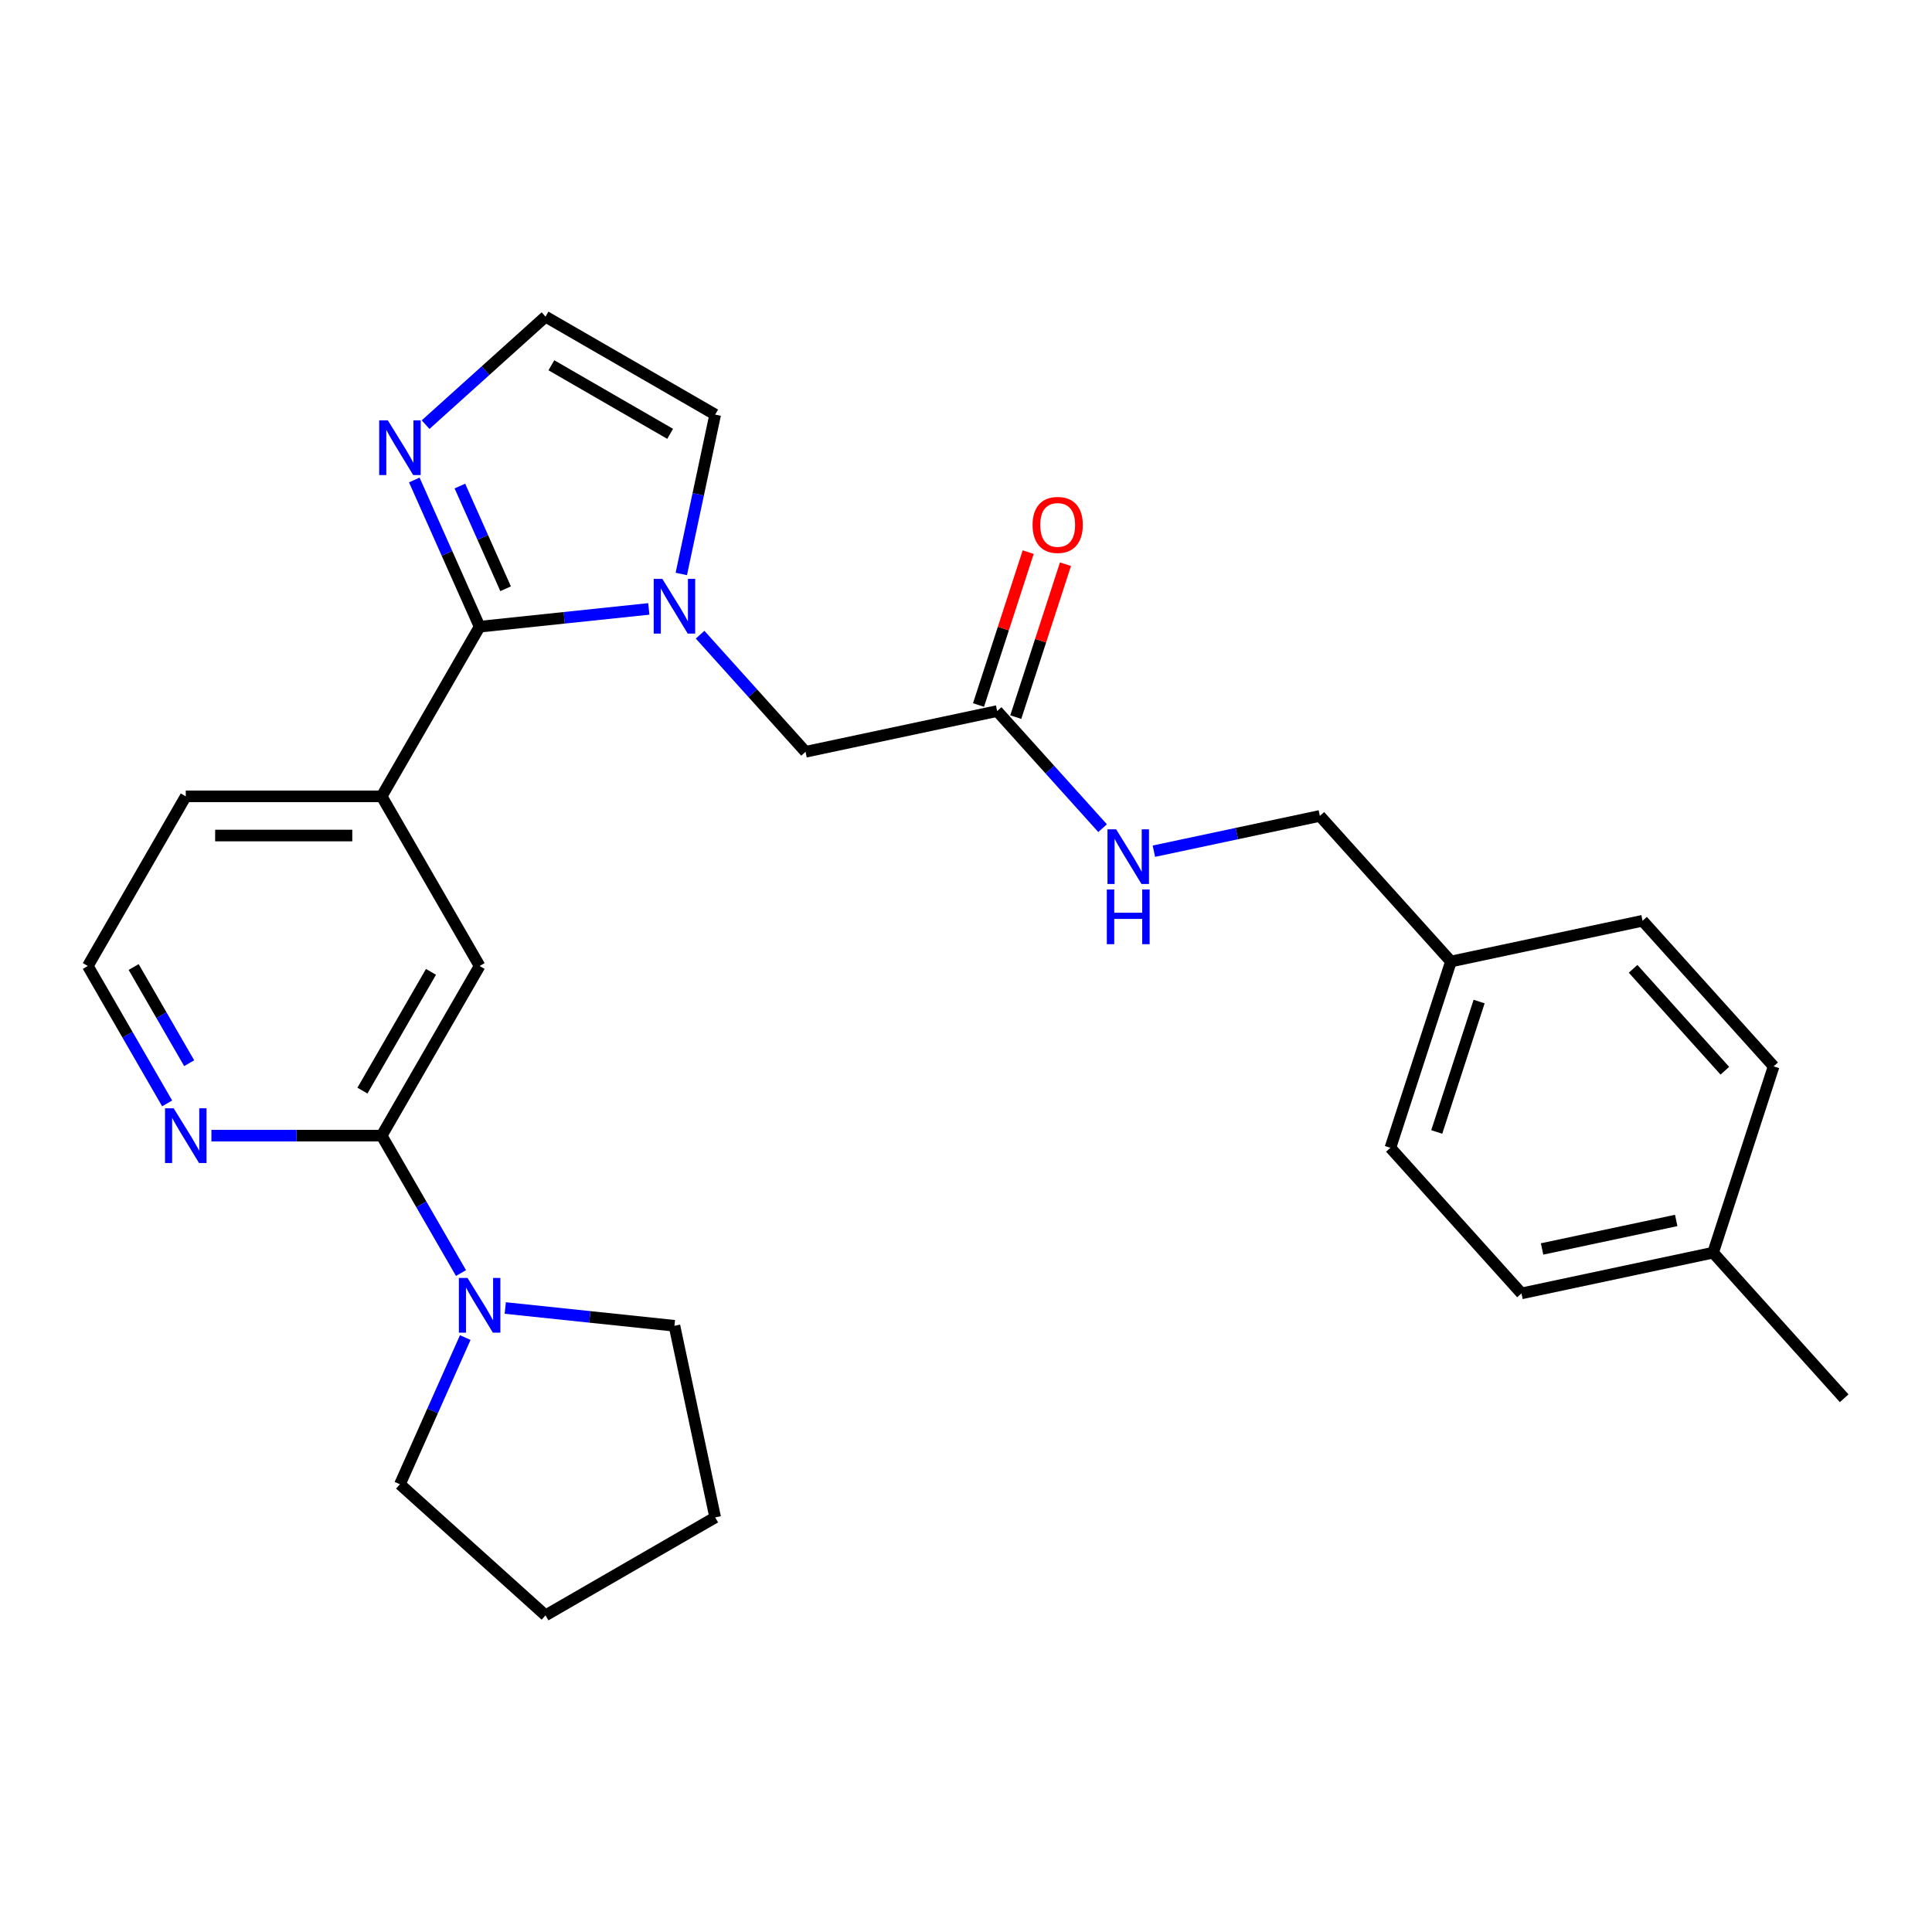 <?xml version='1.0' encoding='iso-8859-1'?>
<svg version='1.1' baseProfile='full'
              xmlns='http://www.w3.org/2000/svg'
                      xmlns:rdkit='http://www.rdkit.org/xml'
                      xmlns:xlink='http://www.w3.org/1999/xlink'
                  xml:space='preserve'
width='1000px' height='1000px' viewBox='0 0 1000 1000'>
<!-- END OF HEADER -->
<rect style='opacity:1.0;fill:#FFFFFF;stroke:none' width='1000' height='1000' x='0' y='0'> </rect>
<path class='bond-0' d='M 335.817,315.17 L 292.033,319.772' style='fill:none;fill-rule:evenodd;stroke:#0000FF;stroke-width:6px;stroke-linecap:butt;stroke-linejoin:miter;stroke-opacity:1' />
<path class='bond-0' d='M 292.033,319.772 L 248.25,324.374' style='fill:none;fill-rule:evenodd;stroke:#000000;stroke-width:6px;stroke-linecap:butt;stroke-linejoin:miter;stroke-opacity:1' />
<path class='bond-6' d='M 362.367,328.518 L 389.654,358.823' style='fill:none;fill-rule:evenodd;stroke:#0000FF;stroke-width:6px;stroke-linecap:butt;stroke-linejoin:miter;stroke-opacity:1' />
<path class='bond-6' d='M 389.654,358.823 L 416.94,389.128' style='fill:none;fill-rule:evenodd;stroke:#000000;stroke-width:6px;stroke-linecap:butt;stroke-linejoin:miter;stroke-opacity:1' />
<path class='bond-9' d='M 352.641,297.08 L 361.407,255.837' style='fill:none;fill-rule:evenodd;stroke:#0000FF;stroke-width:6px;stroke-linecap:butt;stroke-linejoin:miter;stroke-opacity:1' />
<path class='bond-9' d='M 361.407,255.837 L 370.174,214.593' style='fill:none;fill-rule:evenodd;stroke:#000000;stroke-width:6px;stroke-linecap:butt;stroke-linejoin:miter;stroke-opacity:1' />
<path class='bond-2' d='M 248.25,324.374 L 231.345,286.406' style='fill:none;fill-rule:evenodd;stroke:#000000;stroke-width:6px;stroke-linecap:butt;stroke-linejoin:miter;stroke-opacity:1' />
<path class='bond-2' d='M 231.345,286.406 L 214.441,248.438' style='fill:none;fill-rule:evenodd;stroke:#0000FF;stroke-width:6px;stroke-linecap:butt;stroke-linejoin:miter;stroke-opacity:1' />
<path class='bond-2' d='M 261.705,304.735 L 249.872,278.157' style='fill:none;fill-rule:evenodd;stroke:#000000;stroke-width:6px;stroke-linecap:butt;stroke-linejoin:miter;stroke-opacity:1' />
<path class='bond-2' d='M 249.872,278.157 L 238.038,251.58' style='fill:none;fill-rule:evenodd;stroke:#0000FF;stroke-width:6px;stroke-linecap:butt;stroke-linejoin:miter;stroke-opacity:1' />
<path class='bond-4' d='M 248.25,324.374 L 197.551,412.187' style='fill:none;fill-rule:evenodd;stroke:#000000;stroke-width:6px;stroke-linecap:butt;stroke-linejoin:miter;stroke-opacity:1' />
<path class='bond-1' d='M 197.551,587.813 L 248.25,500' style='fill:none;fill-rule:evenodd;stroke:#000000;stroke-width:6px;stroke-linecap:butt;stroke-linejoin:miter;stroke-opacity:1' />
<path class='bond-1' d='M 187.593,564.501 L 223.082,503.032' style='fill:none;fill-rule:evenodd;stroke:#000000;stroke-width:6px;stroke-linecap:butt;stroke-linejoin:miter;stroke-opacity:1' />
<path class='bond-3' d='M 197.551,587.813 L 218.081,623.372' style='fill:none;fill-rule:evenodd;stroke:#000000;stroke-width:6px;stroke-linecap:butt;stroke-linejoin:miter;stroke-opacity:1' />
<path class='bond-3' d='M 218.081,623.372 L 238.611,658.931' style='fill:none;fill-rule:evenodd;stroke:#0000FF;stroke-width:6px;stroke-linecap:butt;stroke-linejoin:miter;stroke-opacity:1' />
<path class='bond-28' d='M 197.551,587.813 L 153.49,587.813' style='fill:none;fill-rule:evenodd;stroke:#000000;stroke-width:6px;stroke-linecap:butt;stroke-linejoin:miter;stroke-opacity:1' />
<path class='bond-28' d='M 153.49,587.813 L 109.428,587.813' style='fill:none;fill-rule:evenodd;stroke:#0000FF;stroke-width:6px;stroke-linecap:butt;stroke-linejoin:miter;stroke-opacity:1' />
<path class='bond-27' d='M 220.283,219.79 L 251.322,191.842' style='fill:none;fill-rule:evenodd;stroke:#0000FF;stroke-width:6px;stroke-linecap:butt;stroke-linejoin:miter;stroke-opacity:1' />
<path class='bond-27' d='M 251.322,191.842 L 282.361,163.894' style='fill:none;fill-rule:evenodd;stroke:#000000;stroke-width:6px;stroke-linecap:butt;stroke-linejoin:miter;stroke-opacity:1' />
<path class='bond-21' d='M 261.525,677.021 L 305.308,681.623' style='fill:none;fill-rule:evenodd;stroke:#0000FF;stroke-width:6px;stroke-linecap:butt;stroke-linejoin:miter;stroke-opacity:1' />
<path class='bond-21' d='M 305.308,681.623 L 349.092,686.225' style='fill:none;fill-rule:evenodd;stroke:#000000;stroke-width:6px;stroke-linecap:butt;stroke-linejoin:miter;stroke-opacity:1' />
<path class='bond-22' d='M 240.817,692.321 L 223.912,730.289' style='fill:none;fill-rule:evenodd;stroke:#0000FF;stroke-width:6px;stroke-linecap:butt;stroke-linejoin:miter;stroke-opacity:1' />
<path class='bond-22' d='M 223.912,730.289 L 207.008,768.257' style='fill:none;fill-rule:evenodd;stroke:#000000;stroke-width:6px;stroke-linecap:butt;stroke-linejoin:miter;stroke-opacity:1' />
<path class='bond-5' d='M 197.551,412.187 L 248.25,500' style='fill:none;fill-rule:evenodd;stroke:#000000;stroke-width:6px;stroke-linecap:butt;stroke-linejoin:miter;stroke-opacity:1' />
<path class='bond-23' d='M 197.551,412.187 L 96.153,412.187' style='fill:none;fill-rule:evenodd;stroke:#000000;stroke-width:6px;stroke-linecap:butt;stroke-linejoin:miter;stroke-opacity:1' />
<path class='bond-23' d='M 182.341,432.467 L 111.363,432.467' style='fill:none;fill-rule:evenodd;stroke:#000000;stroke-width:6px;stroke-linecap:butt;stroke-linejoin:miter;stroke-opacity:1' />
<path class='bond-7' d='M 416.94,389.128 L 516.122,368.047' style='fill:none;fill-rule:evenodd;stroke:#000000;stroke-width:6px;stroke-linecap:butt;stroke-linejoin:miter;stroke-opacity:1' />
<path class='bond-11' d='M 516.122,368.047 L 543.409,398.351' style='fill:none;fill-rule:evenodd;stroke:#000000;stroke-width:6px;stroke-linecap:butt;stroke-linejoin:miter;stroke-opacity:1' />
<path class='bond-11' d='M 543.409,398.351 L 570.696,428.656' style='fill:none;fill-rule:evenodd;stroke:#0000FF;stroke-width:6px;stroke-linecap:butt;stroke-linejoin:miter;stroke-opacity:1' />
<path class='bond-12' d='M 525.766,371.18 L 538.623,331.61' style='fill:none;fill-rule:evenodd;stroke:#000000;stroke-width:6px;stroke-linecap:butt;stroke-linejoin:miter;stroke-opacity:1' />
<path class='bond-12' d='M 538.623,331.61 L 551.48,292.04' style='fill:none;fill-rule:evenodd;stroke:#FF0000;stroke-width:6px;stroke-linecap:butt;stroke-linejoin:miter;stroke-opacity:1' />
<path class='bond-12' d='M 506.479,364.913 L 519.336,325.343' style='fill:none;fill-rule:evenodd;stroke:#000000;stroke-width:6px;stroke-linecap:butt;stroke-linejoin:miter;stroke-opacity:1' />
<path class='bond-12' d='M 519.336,325.343 L 532.193,285.773' style='fill:none;fill-rule:evenodd;stroke:#FF0000;stroke-width:6px;stroke-linecap:butt;stroke-linejoin:miter;stroke-opacity:1' />
<path class='bond-8' d='M 282.361,163.894 L 370.174,214.593' style='fill:none;fill-rule:evenodd;stroke:#000000;stroke-width:6px;stroke-linecap:butt;stroke-linejoin:miter;stroke-opacity:1' />
<path class='bond-8' d='M 285.393,189.062 L 346.862,224.551' style='fill:none;fill-rule:evenodd;stroke:#000000;stroke-width:6px;stroke-linecap:butt;stroke-linejoin:miter;stroke-opacity:1' />
<path class='bond-10' d='M 86.514,571.118 L 65.984,535.559' style='fill:none;fill-rule:evenodd;stroke:#0000FF;stroke-width:6px;stroke-linecap:butt;stroke-linejoin:miter;stroke-opacity:1' />
<path class='bond-10' d='M 65.984,535.559 L 45.455,500' style='fill:none;fill-rule:evenodd;stroke:#000000;stroke-width:6px;stroke-linecap:butt;stroke-linejoin:miter;stroke-opacity:1' />
<path class='bond-10' d='M 97.918,550.311 L 83.547,525.419' style='fill:none;fill-rule:evenodd;stroke:#0000FF;stroke-width:6px;stroke-linecap:butt;stroke-linejoin:miter;stroke-opacity:1' />
<path class='bond-10' d='M 83.547,525.419 L 69.176,500.528' style='fill:none;fill-rule:evenodd;stroke:#000000;stroke-width:6px;stroke-linecap:butt;stroke-linejoin:miter;stroke-opacity:1' />
<path class='bond-13' d='M 597.245,440.578 L 640.199,431.448' style='fill:none;fill-rule:evenodd;stroke:#0000FF;stroke-width:6px;stroke-linecap:butt;stroke-linejoin:miter;stroke-opacity:1' />
<path class='bond-13' d='M 640.199,431.448 L 683.152,422.318' style='fill:none;fill-rule:evenodd;stroke:#000000;stroke-width:6px;stroke-linecap:butt;stroke-linejoin:miter;stroke-opacity:1' />
<path class='bond-14' d='M 683.152,422.318 L 751.001,497.671' style='fill:none;fill-rule:evenodd;stroke:#000000;stroke-width:6px;stroke-linecap:butt;stroke-linejoin:miter;stroke-opacity:1' />
<path class='bond-17' d='M 751.001,497.671 L 850.183,476.589' style='fill:none;fill-rule:evenodd;stroke:#000000;stroke-width:6px;stroke-linecap:butt;stroke-linejoin:miter;stroke-opacity:1' />
<path class='bond-18' d='M 751.001,497.671 L 719.667,594.106' style='fill:none;fill-rule:evenodd;stroke:#000000;stroke-width:6px;stroke-linecap:butt;stroke-linejoin:miter;stroke-opacity:1' />
<path class='bond-18' d='M 765.588,518.403 L 743.654,585.907' style='fill:none;fill-rule:evenodd;stroke:#000000;stroke-width:6px;stroke-linecap:butt;stroke-linejoin:miter;stroke-opacity:1' />
<path class='bond-15' d='M 45.455,500 L 96.153,412.187' style='fill:none;fill-rule:evenodd;stroke:#000000;stroke-width:6px;stroke-linecap:butt;stroke-linejoin:miter;stroke-opacity:1' />
<path class='bond-16' d='M 886.697,648.377 L 787.515,669.459' style='fill:none;fill-rule:evenodd;stroke:#000000;stroke-width:6px;stroke-linecap:butt;stroke-linejoin:miter;stroke-opacity:1' />
<path class='bond-16' d='M 867.604,631.703 L 798.176,646.46' style='fill:none;fill-rule:evenodd;stroke:#000000;stroke-width:6px;stroke-linecap:butt;stroke-linejoin:miter;stroke-opacity:1' />
<path class='bond-24' d='M 886.697,648.377 L 954.545,723.731' style='fill:none;fill-rule:evenodd;stroke:#000000;stroke-width:6px;stroke-linecap:butt;stroke-linejoin:miter;stroke-opacity:1' />
<path class='bond-29' d='M 886.697,648.377 L 918.031,551.942' style='fill:none;fill-rule:evenodd;stroke:#000000;stroke-width:6px;stroke-linecap:butt;stroke-linejoin:miter;stroke-opacity:1' />
<path class='bond-20' d='M 850.183,476.589 L 918.031,551.942' style='fill:none;fill-rule:evenodd;stroke:#000000;stroke-width:6px;stroke-linecap:butt;stroke-linejoin:miter;stroke-opacity:1' />
<path class='bond-20' d='M 845.289,501.462 L 892.783,554.209' style='fill:none;fill-rule:evenodd;stroke:#000000;stroke-width:6px;stroke-linecap:butt;stroke-linejoin:miter;stroke-opacity:1' />
<path class='bond-19' d='M 719.667,594.106 L 787.515,669.459' style='fill:none;fill-rule:evenodd;stroke:#000000;stroke-width:6px;stroke-linecap:butt;stroke-linejoin:miter;stroke-opacity:1' />
<path class='bond-25' d='M 349.092,686.225 L 370.174,785.407' style='fill:none;fill-rule:evenodd;stroke:#000000;stroke-width:6px;stroke-linecap:butt;stroke-linejoin:miter;stroke-opacity:1' />
<path class='bond-26' d='M 207.008,768.257 L 282.361,836.106' style='fill:none;fill-rule:evenodd;stroke:#000000;stroke-width:6px;stroke-linecap:butt;stroke-linejoin:miter;stroke-opacity:1' />
<path class='bond-30' d='M 370.174,785.407 L 282.361,836.106' style='fill:none;fill-rule:evenodd;stroke:#000000;stroke-width:6px;stroke-linecap:butt;stroke-linejoin:miter;stroke-opacity:1' />
<path  class='atom-0' d='M 342.832 299.615
L 352.112 314.615
Q 353.032 316.095, 354.512 318.775
Q 355.992 321.455, 356.072 321.615
L 356.072 299.615
L 359.832 299.615
L 359.832 327.935
L 355.952 327.935
L 345.992 311.535
Q 344.832 309.615, 343.592 307.415
Q 342.392 305.215, 342.032 304.535
L 342.032 327.935
L 338.352 327.935
L 338.352 299.615
L 342.832 299.615
' fill='#0000FF'/>
<path  class='atom-3' d='M 200.748 217.583
L 210.028 232.583
Q 210.948 234.063, 212.428 236.743
Q 213.908 239.423, 213.988 239.583
L 213.988 217.583
L 217.748 217.583
L 217.748 245.903
L 213.868 245.903
L 203.908 229.503
Q 202.748 227.583, 201.508 225.383
Q 200.308 223.183, 199.948 222.503
L 199.948 245.903
L 196.268 245.903
L 196.268 217.583
L 200.748 217.583
' fill='#0000FF'/>
<path  class='atom-4' d='M 241.99 661.466
L 251.27 676.466
Q 252.19 677.946, 253.67 680.626
Q 255.15 683.306, 255.23 683.466
L 255.23 661.466
L 258.99 661.466
L 258.99 689.786
L 255.11 689.786
L 245.15 673.386
Q 243.99 671.466, 242.75 669.266
Q 241.55 667.066, 241.19 666.386
L 241.19 689.786
L 237.51 689.786
L 237.51 661.466
L 241.99 661.466
' fill='#0000FF'/>
<path  class='atom-11' d='M 89.893 573.653
L 99.173 588.653
Q 100.093 590.133, 101.573 592.813
Q 103.053 595.493, 103.133 595.653
L 103.133 573.653
L 106.893 573.653
L 106.893 601.973
L 103.013 601.973
L 93.053 585.573
Q 91.893 583.653, 90.653 581.453
Q 89.453 579.253, 89.093 578.573
L 89.093 601.973
L 85.413 601.973
L 85.413 573.653
L 89.893 573.653
' fill='#0000FF'/>
<path  class='atom-12' d='M 577.71 429.24
L 586.99 444.24
Q 587.91 445.72, 589.39 448.4
Q 590.87 451.08, 590.95 451.24
L 590.95 429.24
L 594.71 429.24
L 594.71 457.56
L 590.83 457.56
L 580.87 441.16
Q 579.71 439.24, 578.47 437.04
Q 577.27 434.84, 576.91 434.16
L 576.91 457.56
L 573.23 457.56
L 573.23 429.24
L 577.71 429.24
' fill='#0000FF'/>
<path  class='atom-12' d='M 572.89 460.392
L 576.73 460.392
L 576.73 472.432
L 591.21 472.432
L 591.21 460.392
L 595.05 460.392
L 595.05 488.712
L 591.21 488.712
L 591.21 475.632
L 576.73 475.632
L 576.73 488.712
L 572.89 488.712
L 572.89 460.392
' fill='#0000FF'/>
<path  class='atom-13' d='M 534.456 271.692
Q 534.456 264.892, 537.816 261.092
Q 541.176 257.292, 547.456 257.292
Q 553.736 257.292, 557.096 261.092
Q 560.456 264.892, 560.456 271.692
Q 560.456 278.572, 557.056 282.492
Q 553.656 286.372, 547.456 286.372
Q 541.216 286.372, 537.816 282.492
Q 534.456 278.612, 534.456 271.692
M 547.456 283.172
Q 551.776 283.172, 554.096 280.292
Q 556.456 277.372, 556.456 271.692
Q 556.456 266.132, 554.096 263.332
Q 551.776 260.492, 547.456 260.492
Q 543.136 260.492, 540.776 263.292
Q 538.456 266.092, 538.456 271.692
Q 538.456 277.412, 540.776 280.292
Q 543.136 283.172, 547.456 283.172
' fill='#FF0000'/>
</svg>
